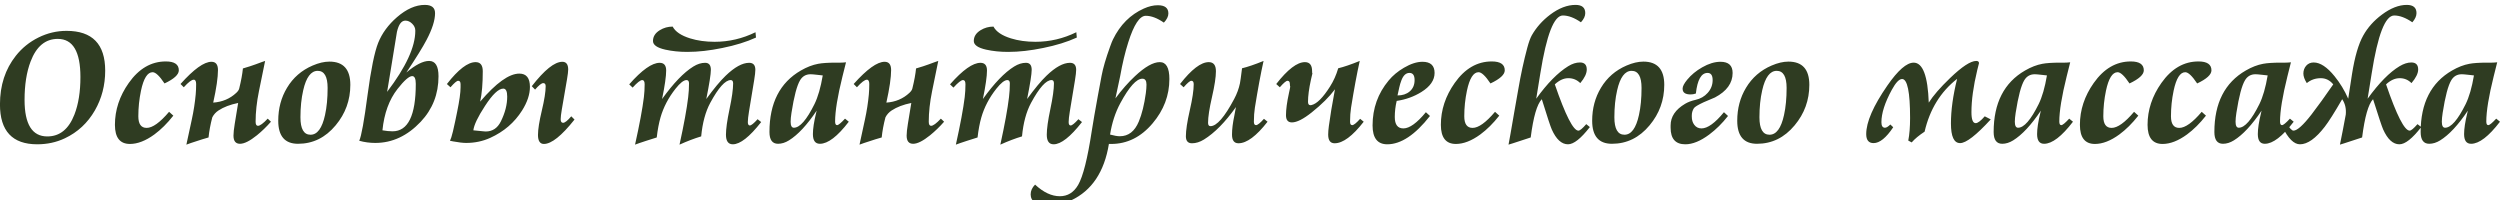 <?xml version="1.0" encoding="UTF-8"?> <svg xmlns="http://www.w3.org/2000/svg" xmlns:xlink="http://www.w3.org/1999/xlink" xmlns:xodm="http://www.corel.com/coreldraw/odm/2003" xml:space="preserve" width="42.332mm" height="3.39mm" version="1.1" style="shape-rendering:geometricPrecision; text-rendering:geometricPrecision; image-rendering:optimizeQuality; fill-rule:evenodd; clip-rule:evenodd" viewBox="0 0 4233.24 339"> <defs> <style type="text/css"> .fil0 {fill:#2F3C22;fill-rule:nonzero} </style> </defs> <g id="Слой_x0020_1">  <g id="_2522015585328"> <path class="fil0" d="M178.13 119.61c0,24.68 -5.84,47.15 -17.5,67.4 -12.2,21.16 -29.08,36.88 -50.77,47.15 -14.32,6.8 -29.94,10.17 -46.91,10.17 -41.99,0 -63.01,-22.51 -63.01,-67.5 0,-32.3 8.96,-59.73 26.85,-82.34 10.46,-13.21 23.24,-23.53 38.38,-31 15.09,-7.47 30.95,-11.23 47.53,-11.23 43.63,0 65.43,22.46 65.43,67.35zm-41.95 10.8c0,-43.06 -12.77,-64.56 -38.37,-64.56 -21.02,0 -36.36,12.83 -46.05,38.43 -6.79,17.88 -10.17,39.53 -10.17,64.84 0,41.27 12.83,61.9 38.52,61.9 21.02,0 36.31,-12.34 45.9,-37.02 6.8,-17.41 10.17,-38.62 10.17,-63.59zm166.62 -11.28c0,7.13 -8.05,14.56 -24.2,22.17 -8.44,-12.68 -15.14,-19.04 -20.15,-19.04 -8.73,0 -15.29,10.46 -19.72,31.34 -2.99,14.22 -4.49,28.68 -4.49,43.34 0,13.06 4.68,19.62 14.08,19.62 9.93,0 22.61,-9.06 37.99,-27.24l7.19 6.51c-10.27,13.07 -20.98,23.67 -32.06,31.82 -14.71,10.75 -28.5,16.1 -41.42,16.1 -16.92,0 -25.41,-10.8 -25.41,-32.35 0,-25.16 7.81,-48.79 23.43,-70.92 17.17,-24.3 38.04,-36.44 62.73,-36.44 14.7,0 22.03,5.01 22.03,15.09zm156 86.97c-7.52,8.58 -15.47,16.25 -23.72,22.95 -11.91,9.59 -21.45,14.41 -28.68,14.41 -7.38,0 -11.04,-4.62 -11.04,-13.83 0,-4.73 0.72,-11.38 2.12,-19.96l5.78 -35.34c-13.54,2.75 -24.63,6.99 -33.31,12.73 -4.53,2.98 -8,6.84 -10.46,11.57 -3.19,12.1 -5.31,23.52 -6.37,34.13 -4.24,1.06 -14.26,4.19 -30.07,9.45 -2.41,0.87 -4.92,1.74 -7.47,2.7l9.16 -42.38c3.13,-14.37 5.35,-28.64 6.65,-42.76 0.48,-5.35 0.72,-11.19 0.72,-17.5 0,-4.92 -1.4,-7.33 -4.1,-7.33 -3.47,0 -9.11,4.29 -16.82,12.82l-5.5 -5.54c22.42,-25.07 39.87,-37.61 52.4,-37.61 7.33,0 10.99,4.68 10.99,14.03 0,12.39 -2.65,30.76 -8.05,55.11 15.48,-1.11 28.44,-6.61 39,-16.49 2.75,-2.55 4.39,-4.96 4.97,-7.23 3.28,-13.26 5.4,-24.64 6.31,-34.13 8.78,-2.56 15.91,-4.87 21.51,-6.95l10.31 -3.81c0.92,-0.29 2.85,-0.96 5.79,-1.97l-10.46 51.25c-3.76,18.46 -5.64,35.67 -5.64,51.68 0,4.63 1.3,6.94 3.95,6.94 3.47,0 8.97,-4.05 16.54,-12.15l5.49 5.21zm134.42 -62.39c0,25.84 -8.29,48.65 -24.88,68.51 -17.31,20.83 -38.57,31.24 -63.69,31.24 -22.32,0 -33.5,-13.01 -33.5,-39 0,-20.78 4.96,-39.39 14.85,-55.78 10.26,-17.16 24.73,-29.7 43.34,-37.7 10.27,-4.44 19.81,-6.66 28.54,-6.66 23.57,0 35.34,13.12 35.34,39.39zm-38.47 5.21c0,-19.33 -5.6,-28.97 -16.78,-28.97 -11.38,0 -19.58,10.99 -24.54,32.92 -3.14,13.65 -4.68,28.88 -4.68,45.76 0,19.67 5.69,29.5 17.07,29.5 11.47,0 19.67,-11.09 24.54,-33.31 2.94,-13.21 4.39,-28.5 4.39,-45.9zm187.78 -19.77c0,30.04 -10.03,55.69 -30.09,77 -22.61,23.91 -48.26,35.87 -76.99,35.87 -9.26,0 -18.27,-1.21 -27.14,-3.67 3.56,-7.61 8.29,-33.55 14.12,-77.81 5.74,-43.05 11.72,-72.37 17.94,-87.99 6.51,-16.2 17.11,-30.66 31.77,-43.39 16.1,-13.93 31.82,-20.87 47.2,-20.87 11.57,0 17.35,4.67 17.35,13.98 0,11.95 -4.77,27.05 -14.41,45.32 -6.27,12.05 -17.7,30.42 -34.18,55.2 15.47,-13.07 28.3,-19.62 38.47,-19.62 10.65,0 15.96,8.68 15.96,25.98zm-39.3 -76.85l0 -0.57c0,-4.25 -1.73,-8.1 -5.25,-11.58 -3.47,-3.47 -7.33,-5.25 -11.57,-5.25 -6.61,0 -11.33,6.36 -14.27,19.09 -0.1,0.29 -3.71,22.47 -10.85,66.53l-3.28 19.92c-0.43,2.94 -1.3,7.95 -2.5,15.09 31.82,-41.8 47.72,-76.23 47.72,-103.23zm0.82 89.68c0,-8.73 -2.02,-13.12 -6.07,-13.12 -5.16,0 -13.45,7.24 -24.83,21.75 -14.13,17.98 -22.66,41.32 -25.55,70.05 6.36,1.11 12.05,1.69 17.07,1.69 26.27,0 39.38,-26.81 39.38,-80.37zm268.78 60.46c-21.84,27.52 -39.1,41.31 -51.83,41.31 -6.65,0 -10.03,-5.11 -10.03,-15.28 0,-9.31 2.17,-23.05 6.51,-41.27 4.34,-18.18 6.51,-31.92 6.51,-41.27 0,-3.47 -1.4,-5.21 -4.1,-5.21 -2.94,0 -7.52,3.67 -13.83,11l-5.55 -5.79c21.41,-27.53 38.62,-41.32 51.73,-41.32 6.56,0 9.89,4.39 9.89,13.12 0,3.23 -0.68,8.68 -1.98,16.39l-8.77 50.96c-1.31,7.71 -1.98,13.31 -1.98,16.78 0,4.05 1.35,6.07 4.1,6.07 3.03,0 7.61,-3.66 13.83,-10.99l5.5 5.5zm-75.5 -55.35c0,12.63 -4.43,25.94 -13.26,39.97 -12.92,20.44 -30.85,35.87 -53.85,46.33 -12.63,5.73 -26.23,8.63 -40.84,8.63 -5.44,0 -12.77,-0.87 -21.88,-2.56 -1.5,-0.29 -3.38,-0.62 -5.55,-1.11 0.48,-1.15 1.26,-3.08 2.27,-5.78 1.44,-4.05 3.61,-13.26 6.65,-27.58l3.23 -15.67c3.86,-18.66 5.79,-32.49 5.79,-41.56l0 -5.2c0,-3.86 -1.35,-5.79 -4.1,-5.79 -2.27,0 -6.56,3.67 -12.97,10.99l-6.07 -5.49c19.28,-24.74 35.48,-37.08 48.59,-37.08 8.1,0 12.15,5.11 12.15,15.38 0,20.97 -1.44,38.14 -4.39,51.49 26.96,-31.62 49.04,-47.44 66.3,-47.44 11.95,0 17.93,7.47 17.93,22.47zm-38.47 16.49c0,-9.02 -2.22,-13.55 -6.66,-13.55 -7.9,0 -18.22,9.74 -30.9,29.26 -12.15,18.61 -18.75,32.45 -19.77,41.37l17.07 1.69c1.88,0.19 3.18,0.29 3.81,0.29 11.52,0 20.06,-5.69 25.7,-17.07 7.18,-14.51 10.75,-28.49 10.75,-41.99zm421.27 -99.99c-16.1,7.37 -35.05,13.25 -56.94,17.64 -21.26,4.44 -41.03,6.65 -59.3,6.65 -13.45,0 -25.89,-1.25 -37.27,-3.8 -13.98,-3.14 -20.92,-8.01 -20.92,-14.71 0,-7.47 3.86,-13.55 11.57,-18.27 6.6,-4.05 13.84,-6.08 21.74,-6.08 4.53,8.59 14.37,15.24 29.56,19.96 12.39,3.86 26.27,5.79 41.51,5.79 24.1,0 47.2,-5.4 69.23,-16.2l0.82 9.02zm8.77 143.09c-19.67,25.12 -35.67,37.65 -48.02,37.65 -7.71,0 -11.61,-5.4 -11.61,-16.25 0,-9.78 2.02,-24.25 6.07,-43.43 4.05,-19.14 6.07,-33.66 6.07,-43.44 0,-3.76 -1.35,-5.64 -4.05,-5.64 -9.25,0 -20.82,12.92 -34.76,38.71 -8,14.9 -13.11,33.75 -15.28,56.65 -11.57,3.47 -23.82,8.15 -36.69,13.98 7.52,-34.28 12.39,-61.04 14.66,-80.22 0.96,-7.91 1.44,-15.77 1.44,-23.48 0,-3.76 -1.44,-5.64 -4.24,-5.64 -4.72,0 -10.94,4.91 -18.66,14.7 -11.95,15.14 -20.44,31.34 -25.4,48.6 -2.75,9.59 -4.87,20.87 -6.37,33.89 -1.15,0.19 -7.23,2.12 -18.22,5.79l-11.04 3.66c-1.98,0.67 -4.44,1.59 -7.47,2.7 7.61,-34.28 12.63,-61.13 14.99,-80.51 0.82,-6.99 1.25,-14.18 1.25,-21.65 0,-4.77 -1.35,-7.18 -4.1,-7.18 -3.08,0 -8.53,4.24 -16.24,12.77l-5.79 -5.49c21.46,-24.35 38.67,-36.5 51.54,-36.5 7.38,0 11.04,4.34 11.04,13.02 0,9.78 -2.31,25.89 -6.94,48.3 19.14,-26.66 36.74,-44.98 52.84,-54.96 6.8,-4.24 13.45,-6.36 20.05,-6.36 6.51,0 9.74,3.95 9.74,11.86 0,7.28 -2.6,23.77 -7.76,49.46 12.73,-17.5 23.62,-30.66 32.78,-39.43 15.14,-14.61 28.45,-21.89 39.83,-21.89 6.94,0 10.46,3.95 10.46,11.86 0,3.57 -0.68,9.4 -1.98,17.4l-8.77 53.13c-1.3,8.01 -1.98,13.98 -1.98,17.94 0,3.85 1.16,5.78 3.38,5.78 2.36,0 6.75,-3.52 13.16,-10.6l6.07 4.82zm148.35 -0.58c-19.1,24.92 -35.39,37.36 -48.89,37.36 -7.91,0 -11.86,-5.44 -11.86,-16.39 0,-8.97 1.78,-20.83 5.4,-35.63l0.96 -4.09c-16.29,24.29 -31.91,41.07 -46.86,50.33 -6.22,3.85 -12.39,5.78 -18.51,5.78 -9.69,0 -14.56,-6.65 -14.56,-19.91 0,-49.03 17.74,-83.74 53.22,-104.18 9.98,-5.79 19.77,-9.55 29.27,-11.33 6.94,-1.3 17.06,-1.98 30.37,-1.98l7.47 0c2.75,0 5.84,-0.19 9.31,-0.58l-6.08 24.3c-8.24,33.17 -12.39,58.53 -12.39,76.03 0,4.05 1.11,6.07 3.38,6.07 2.17,0 6.65,-3.66 13.4,-10.99l6.37 5.21zm-44.07 -78.39l-9.98 -1.11c-4.97,-0.58 -8.53,-0.87 -10.65,-0.87 -7.72,0 -13.55,3.33 -17.6,9.88 -5.45,8.87 -10.37,27.39 -14.75,55.54 -0.92,6.03 -1.4,11 -1.4,14.95 0,6.8 1.83,10.17 5.49,10.17 10.03,0 21.65,-13.3 34.86,-39.97 5.88,-11.95 10.56,-28.15 14.03,-48.59zm205.47 78.39c-7.52,8.58 -15.47,16.25 -23.72,22.95 -11.91,9.59 -21.45,14.41 -28.68,14.41 -7.38,0 -11.04,-4.62 -11.04,-13.83 0,-4.73 0.72,-11.38 2.12,-19.96l5.78 -35.34c-13.54,2.75 -24.63,6.99 -33.31,12.73 -4.53,2.98 -8,6.84 -10.46,11.57 -3.19,12.1 -5.31,23.52 -6.37,34.13 -4.24,1.06 -14.27,4.19 -30.08,9.45 -2.41,0.87 -4.92,1.74 -7.47,2.7l9.16 -42.38c3.13,-14.37 5.35,-28.64 6.65,-42.76 0.48,-5.35 0.72,-11.19 0.72,-17.5 0,-4.92 -1.4,-7.33 -4.1,-7.33 -3.47,0 -9.11,4.29 -16.82,12.82l-5.5 -5.54c22.42,-25.07 39.87,-37.61 52.41,-37.61 7.33,0 10.99,4.68 10.99,14.03 0,12.39 -2.65,30.76 -8.05,55.11 15.48,-1.11 28.44,-6.61 39,-16.49 2.75,-2.55 4.39,-4.96 4.97,-7.23 3.28,-13.26 5.4,-24.64 6.31,-34.13 8.78,-2.56 15.91,-4.87 21.51,-6.95l10.31 -3.81c0.92,-0.29 2.85,-0.96 5.79,-1.97l-10.46 51.25c-3.76,18.46 -5.64,35.67 -5.64,51.68 0,4.63 1.3,6.94 3.95,6.94 3.47,0 8.97,-4.05 16.54,-12.15l5.49 5.21zm224.72 -142.51c-16.1,7.37 -35.05,13.25 -56.94,17.64 -21.26,4.44 -41.03,6.65 -59.3,6.65 -13.45,0 -25.89,-1.25 -37.27,-3.8 -13.98,-3.14 -20.92,-8.01 -20.92,-14.71 0,-7.47 3.86,-13.55 11.57,-18.27 6.6,-4.05 13.84,-6.08 21.74,-6.08 4.53,8.59 14.37,15.24 29.56,19.96 12.39,3.86 26.27,5.79 41.51,5.79 24.1,0 47.2,-5.4 69.23,-16.2l0.82 9.02zm8.77 143.09c-19.67,25.12 -35.67,37.65 -48.02,37.65 -7.71,0 -11.61,-5.4 -11.61,-16.25 0,-9.78 2.02,-24.25 6.07,-43.43 4.05,-19.14 6.07,-33.66 6.07,-43.44 0,-3.76 -1.35,-5.64 -4.05,-5.64 -9.25,0 -20.82,12.92 -34.76,38.71 -8,14.9 -13.11,33.75 -15.28,56.65 -11.57,3.47 -23.82,8.15 -36.69,13.98 7.52,-34.28 12.39,-61.04 14.66,-80.22 0.96,-7.91 1.44,-15.77 1.44,-23.48 0,-3.76 -1.44,-5.64 -4.24,-5.64 -4.72,0 -10.94,4.91 -18.66,14.7 -11.95,15.14 -20.44,31.34 -25.4,48.6 -2.75,9.59 -4.87,20.87 -6.37,33.89 -1.15,0.19 -7.23,2.12 -18.22,5.79l-11.04 3.66c-1.98,0.67 -4.44,1.59 -7.47,2.7 7.61,-34.28 12.63,-61.13 14.99,-80.51 0.82,-6.99 1.25,-14.18 1.25,-21.65 0,-4.77 -1.35,-7.18 -4.1,-7.18 -3.08,0 -8.53,4.24 -16.24,12.77l-5.79 -5.49c21.46,-24.35 38.67,-36.5 51.54,-36.5 7.38,0 11.04,4.34 11.04,13.02 0,9.78 -2.31,25.89 -6.94,48.3 19.14,-26.66 36.74,-44.98 52.84,-54.96 6.8,-4.24 13.45,-6.36 20.05,-6.36 6.51,0 9.74,3.95 9.74,11.86 0,7.28 -2.6,23.77 -7.76,49.46 12.73,-17.5 23.62,-30.66 32.78,-39.43 15.14,-14.61 28.45,-21.89 39.83,-21.89 6.94,0 10.46,3.95 10.46,11.86 0,3.57 -0.68,9.4 -1.98,17.4l-8.77 53.13c-1.3,8.01 -1.98,13.98 -1.98,17.94 0,3.85 1.16,5.78 3.38,5.78 2.36,0 6.75,-3.52 13.16,-10.6l6.07 4.82zm147.97 -72.8c0,27.58 -9.45,52.6 -28.4,74.97 -19.67,23.28 -43.1,34.9 -70.34,34.9l-3.66 0c-7.72,47.2 -28.98,79.02 -63.69,95.37 -11.57,5.44 -24.68,8.19 -39.29,8.19 -19.67,0 -29.51,-6.07 -29.51,-18.17 0,-6.03 2.51,-11.53 7.48,-16.54 14.12,13.11 28.1,19.67 41.94,19.67 13.21,0 23.53,-6.36 30.95,-19.09 8.29,-14.22 16.01,-44.79 23.14,-91.7 2.37,-15.14 5.79,-34.71 10.18,-58.77l6.36 -34.18c2.46,-13.26 7.28,-29.75 14.41,-49.47 2.17,-6.02 3.81,-10.17 4.97,-12.39 12.05,-24.59 29.41,-41.99 52.12,-52.16 8.34,-3.76 16.29,-5.64 23.72,-5.64 11.95,0 17.93,4.62 17.93,13.88 0,5.01 -2.55,10.17 -7.62,15.57 -11.13,-7.71 -21.35,-11.57 -30.66,-11.57 -10.27,0 -20.15,14.95 -29.65,44.89 -5.4,16.97 -9.93,36.01 -13.69,57.22 -0.58,2.9 -3.28,15.48 -8.05,37.71 10.89,-14.66 21.98,-27.24 33.17,-37.66 16.87,-15.81 30.85,-23.72 41.94,-23.72 10.85,0 16.25,9.55 16.25,28.69zm-38.76 9.25c0,-6.6 -2.32,-9.88 -6.95,-9.88 -9.97,0 -22.41,13.79 -37.31,41.37 -8.49,15.71 -14.27,33.46 -17.41,53.22 7,1.93 12.49,2.85 16.54,2.85 14.51,0 25.22,-8.3 32.11,-24.88 5.3,-12.68 9.26,-28.69 11.91,-48.02 0.72,-5.54 1.11,-10.41 1.11,-14.66zm204.99 62.97c-18.9,24.35 -35.34,36.5 -49.27,36.5 -7.28,0 -10.9,-4.92 -10.9,-14.71 0,-9.21 1.35,-19.91 3.95,-32.06 0.49,-2.27 1.4,-7.14 2.7,-14.56 -18.08,25.5 -36.11,43.82 -54.09,54.96 -6.89,4.24 -13.64,6.37 -20.34,6.37 -6.9,0 -10.32,-3.96 -10.32,-11.86 0,-9.98 2.22,-24.69 6.65,-44.12 4.44,-19.38 6.61,-34.08 6.61,-44.06 0,-3.86 -1.35,-5.79 -4.05,-5.79 -2.27,0 -6.61,3.67 -13.02,10.99l-6.08 -5.49c19.29,-24.74 35.49,-37.08 48.6,-37.08 8.1,0 12.15,5.11 12.15,15.38 0,9.89 -2.22,24.45 -6.65,43.68 -4.44,19.24 -6.66,33.85 -6.66,43.68 0,3.81 1.4,5.69 4.1,5.69 10.46,0 23.87,-15.38 40.12,-46.04 4.62,-8.68 7.9,-17.55 9.78,-26.57 0.63,-3.08 1.83,-11.57 3.52,-25.4 9.5,-2.27 21.65,-6.42 36.45,-12.44 -4.82,21.55 -9.69,47.97 -14.71,79.21 -1.1,7.09 -1.68,14.99 -1.68,23.72 0,3.86 1.2,5.78 3.66,5.78 2.56,0 7.04,-3.56 13.4,-10.7l6.08 4.92zm162.85 0c-18.9,24.35 -35.34,36.5 -49.27,36.5 -7.28,0 -10.9,-4.92 -10.9,-14.71 0,-3.95 0.39,-8.82 1.16,-14.56 2.07,-15.81 5.49,-36.54 10.32,-62.14 -9.26,12.48 -22.33,25.55 -39.29,39.1 -14.12,11.28 -25.31,16.97 -33.6,16.97 -6.7,0 -10.03,-4.05 -10.03,-12.15 0,-9.69 1.64,-22.04 4.92,-37.03 1.54,-6.75 2.26,-10.61 2.26,-11.57 -0.38,-0.39 -0.57,-1.69 -0.57,-3.95 0,-3.86 -1.35,-5.79 -4.05,-5.79 -2.27,0 -6.61,3.67 -13.02,10.99l-6.08 -5.49c19.29,-24.74 35.49,-37.08 48.6,-37.08 8.1,0 12.15,5.11 12.15,15.33 0,2.08 0.1,3.23 0.29,3.52l0.29 0c-0.29,0.68 -1.16,4.29 -2.56,10.9 -3.32,15.23 -4.96,27.72 -4.96,37.41 0,3.86 1.4,5.79 4.1,5.79 0.58,0 1.25,-0.1 1.97,-0.29 8.97,-2.17 19.37,-12.59 31.23,-31.34 5.93,-9.31 10.56,-19.62 13.84,-30.9 9.5,-2.27 21.65,-6.42 36.45,-12.44 -4.82,21.55 -9.69,47.97 -14.71,79.21 -1.1,7.09 -1.68,14.99 -1.68,23.72 0,3.86 1.2,5.78 3.66,5.78 2.56,0 7.04,-3.56 13.4,-10.7l6.08 4.92zm120 -82.59c0,12.25 -7.47,23.05 -22.47,32.35 -12.44,7.72 -26.32,12.73 -41.7,15 -2.17,9.11 -3.23,18.17 -3.23,27.24 0,12.87 4.87,19.33 14.56,19.33 10.32,0 23.04,-9.16 38.09,-27.43l6.94 6.36c-25.07,31.96 -49.18,47.97 -72.32,47.97 -16.58,0 -24.88,-10.65 -24.88,-31.91 0,-28.98 9.12,-54.39 27.29,-76.18 6.85,-8.29 15.43,-15.43 25.7,-21.45 11.52,-6.8 22.03,-10.18 31.53,-10.18 13.64,0 20.49,6.32 20.49,18.9zm-33.85 12.1c0,-8.1 -2.89,-12.15 -8.72,-12.15 -5.84,0 -10.37,4.15 -13.55,12.44 -1.54,3.96 -2.75,8.01 -3.66,12.15l-2.99 13.55c8.39,0 15.18,-2.22 20.44,-6.65 5.64,-4.68 8.48,-11.14 8.48,-19.34zm152.69 -16.48c0,7.13 -8.05,14.56 -24.2,22.17 -8.44,-12.68 -15.14,-19.04 -20.15,-19.04 -8.73,0 -15.29,10.46 -19.72,31.34 -2.99,14.22 -4.49,28.68 -4.49,43.34 0,13.06 4.68,19.62 14.08,19.62 9.93,0 22.61,-9.06 37.99,-27.24l7.19 6.51c-10.27,13.07 -20.98,23.67 -32.06,31.82 -14.71,10.75 -28.5,16.1 -41.42,16.1 -16.92,0 -25.41,-10.8 -25.41,-32.35 0,-25.16 7.81,-48.79 23.43,-70.92 17.17,-24.3 38.04,-36.44 62.73,-36.44 14.7,0 22.03,5.01 22.03,15.09zm144.06 96.03c-15.05,19.43 -27.39,29.17 -36.98,29.17 -10.85,0 -20.01,-8.44 -27.53,-25.26 -2.07,-4.63 -7.71,-21.65 -16.83,-51.11 -8.1,8.49 -14.36,30.09 -18.8,64.8 -7.52,2.46 -17.45,5.69 -29.79,9.74 -2.46,0.87 -5.02,1.64 -7.77,2.41 1.21,-5.83 4.44,-24.25 9.74,-55.2l6.8 -38.52c4.24,-24.88 9.31,-48.31 15.24,-70.34 2.55,-9.5 5.11,-16.49 7.61,-21.02 7.67,-13.46 18.03,-25.12 31.1,-35.01 14.7,-11.04 29.02,-16.53 42.96,-16.53 10.99,0 16.48,4.63 16.48,13.93 0,5.01 -2.41,10.17 -7.32,15.52 -11.09,-7.66 -21.31,-11.52 -30.62,-11.52 -14.94,0 -27.62,32.59 -38.09,97.82l-6.99 43.1c18.57,-25.84 36.6,-44.16 54.1,-55.01 6.84,-4.24 13.5,-6.36 19.91,-6.36 7.71,0 11.57,3.95 11.57,11.91 0,6.65 -3.66,14.37 -10.99,23.04 -5.6,-5.54 -12.3,-8.34 -20.2,-8.34 -7.77,0 -15.38,3.47 -22.9,10.47 17.98,52.26 31.29,78.39 39.96,78.39 2.46,0 6.9,-3.67 13.26,-11.04l6.08 4.96zm126.02 -71.45c0,25.84 -8.29,48.65 -24.88,68.51 -17.31,20.83 -38.57,31.24 -63.69,31.24 -22.32,0 -33.5,-13.01 -33.5,-39 0,-20.78 4.96,-39.39 14.85,-55.78 10.26,-17.16 24.73,-29.7 43.34,-37.7 10.27,-4.44 19.81,-6.66 28.54,-6.66 23.57,0 35.34,13.12 35.34,39.39zm-38.47 5.21c0,-19.33 -5.6,-28.97 -16.78,-28.97 -11.38,0 -19.58,10.99 -24.54,32.92 -3.14,13.65 -4.68,28.88 -4.68,45.76 0,19.67 5.69,29.5 17.07,29.5 11.47,0 19.67,-11.09 24.54,-33.31 2.94,-13.21 4.39,-28.5 4.39,-45.9zm154.22 -25.41c0,17.17 -9.98,31 -29.94,41.51 -10.36,4.34 -16.73,7.04 -18.94,8.05 -9.74,4.54 -15.34,7.91 -16.73,10.18 -2.37,3.76 -3.52,7.81 -3.52,12.15l0 2.12c0,5.45 1.35,10.03 4.09,13.69 2.99,4.15 7.09,6.22 12.35,6.22 10.31,0 22.99,-9.16 37.99,-27.43l6.89 6.36c-9.74,12.44 -20.3,22.9 -31.82,31.48 -14.75,11 -28.25,16.49 -40.5,16.49 -16.58,0 -24.87,-9.35 -24.87,-28.11l0 -3.8c0,-14.76 8.19,-27 24.59,-36.69 4.77,-2.85 10.65,-5.07 17.64,-6.66 8.34,-1.88 15.19,-5.78 20.44,-11.71 5.64,-6.22 8.49,-13.45 8.49,-21.75 0,-8.1 -2.9,-12.15 -8.63,-12.15 -10.61,0 -17.21,11.67 -19.77,34.91 -3.08,1.06 -6.03,1.54 -8.87,1.54 -9.02,0 -13.55,-3.18 -13.55,-9.59l0 -0.53c0,-3.62 2.61,-8.54 7.76,-14.85 6.75,-8.2 15.19,-15.14 25.27,-20.88 10.99,-6.31 21.36,-9.45 31.05,-9.45 13.74,0 20.58,6.32 20.58,18.9zm129.89 20.2c0,25.84 -8.29,48.65 -24.88,68.51 -17.31,20.83 -38.57,31.24 -63.69,31.24 -22.32,0 -33.5,-13.01 -33.5,-39 0,-20.78 4.96,-39.39 14.85,-55.78 10.26,-17.16 24.73,-29.7 43.34,-37.7 10.27,-4.44 19.81,-6.66 28.54,-6.66 23.57,0 35.34,13.12 35.34,39.39zm-38.47 5.21c0,-19.33 -5.6,-28.97 -16.78,-28.97 -11.38,0 -19.58,10.99 -24.54,32.92 -3.14,13.65 -4.68,28.88 -4.68,45.76 0,19.67 5.69,29.5 17.07,29.5 11.47,0 19.67,-11.09 24.54,-33.31 2.94,-13.21 4.39,-28.5 4.39,-45.9zm345.66 53.23c-24.49,26.75 -41.8,40.16 -51.88,40.16 -10.36,0 -15.52,-11.09 -15.52,-33.22 0,-22.42 3.47,-47.59 10.46,-75.6 -27.96,21.89 -46.33,51.69 -55.06,89.44 -9.45,6.21 -16.73,12.29 -21.89,18.22l-5.78 -3.13c2.07,-10.27 3.08,-23 3.08,-38.28 0,-43.97 -4.53,-65.96 -13.54,-65.96 -4.97,0 -10.75,6.08 -17.36,18.23 -11.76,21.55 -17.64,39.87 -17.64,54.96 0,6.22 2.02,9.3 6.07,9.3 2.31,0 5.35,-1.83 9.02,-5.49l4.91 4.67c-11.95,17.89 -23.04,26.86 -33.3,26.86 -8.29,0 -12.44,-5.11 -12.44,-15.29 0,-20.34 11.96,-47.73 35.86,-82.25 17.89,-25.79 32.74,-38.71 44.5,-38.71 15.43,0 23.96,22.56 25.55,67.69 7.28,-11.57 19.33,-25.46 36.16,-41.66 20.06,-19.28 34.81,-28.92 44.21,-28.92 3.13,0 4.68,1.25 4.68,3.81 -0.39,1.06 -1.4,5.01 -2.99,11.86 -6.51,27.04 -9.79,50.76 -9.79,71.16 0,12.34 2.41,18.51 7.23,18.51 3.47,0 8.58,-3.86 15.29,-11.57l10.17 5.21zm139.24 3.95c-19.1,24.92 -35.39,37.36 -48.89,37.36 -7.91,0 -11.86,-5.44 -11.86,-16.39 0,-8.97 1.78,-20.83 5.4,-35.63l0.96 -4.09c-16.29,24.29 -31.91,41.07 -46.86,50.33 -6.22,3.85 -12.39,5.78 -18.51,5.78 -9.69,0 -14.56,-6.65 -14.56,-19.91 0,-49.03 17.74,-83.74 53.22,-104.18 9.98,-5.79 19.77,-9.55 29.27,-11.33 6.94,-1.3 17.06,-1.98 30.37,-1.98l7.47 0c2.75,0 5.84,-0.19 9.31,-0.58l-6.08 24.3c-8.24,33.17 -12.39,58.53 -12.39,76.03 0,4.05 1.11,6.07 3.38,6.07 2.17,0 6.65,-3.66 13.4,-10.99l6.37 5.21zm-44.07 -78.39l-9.98 -1.11c-4.97,-0.58 -8.53,-0.87 -10.65,-0.87 -7.72,0 -13.55,3.33 -17.6,9.88 -5.45,8.87 -10.37,27.39 -14.75,55.54 -0.92,6.03 -1.4,11 -1.4,14.95 0,6.8 1.83,10.17 5.49,10.17 10.03,0 21.65,-13.3 34.86,-39.97 5.88,-11.95 10.56,-28.15 14.03,-48.59zm164.01 -8.58c0,7.13 -8.05,14.56 -24.2,22.17 -8.44,-12.68 -15.14,-19.04 -20.15,-19.04 -8.73,0 -15.29,10.46 -19.72,31.34 -2.99,14.22 -4.49,28.68 -4.49,43.34 0,13.06 4.68,19.62 14.08,19.62 9.93,0 22.61,-9.06 37.99,-27.24l7.19 6.51c-10.27,13.07 -20.98,23.67 -32.06,31.82 -14.71,10.75 -28.5,16.1 -41.42,16.1 -16.92,0 -25.41,-10.8 -25.41,-32.35 0,-25.16 7.81,-48.79 23.43,-70.92 17.17,-24.3 38.04,-36.44 62.73,-36.44 14.7,0 22.03,5.01 22.03,15.09zm114.55 0c0,7.13 -8.05,14.56 -24.2,22.17 -8.44,-12.68 -15.14,-19.04 -20.15,-19.04 -8.73,0 -15.29,10.46 -19.72,31.34 -2.99,14.22 -4.49,28.68 -4.49,43.34 0,13.06 4.68,19.62 14.08,19.62 9.93,0 22.61,-9.06 37.99,-27.24l7.19 6.51c-10.27,13.07 -20.98,23.67 -32.06,31.82 -14.71,10.75 -28.5,16.1 -41.42,16.1 -16.92,0 -25.41,-10.8 -25.41,-32.35 0,-25.16 7.81,-48.79 23.43,-70.92 17.17,-24.3 38.04,-36.44 62.73,-36.44 14.7,0 22.03,5.01 22.03,15.09z"></path> <path class="fil0" d="M3883.91 206.1c-19.1,24.92 -35.39,37.36 -48.89,37.36 -7.91,0 -11.86,-5.44 -11.86,-16.39 0,-8.97 1.78,-20.83 5.4,-35.63l0.96 -4.09c-16.29,24.29 -31.91,41.07 -46.86,50.33 -6.22,3.85 -12.39,5.78 -18.51,5.78 -9.69,0 -14.56,-6.65 -14.56,-19.91 0,-49.03 17.74,-83.74 53.22,-104.18 9.98,-5.79 19.77,-9.55 29.27,-11.33 6.94,-1.3 17.06,-1.98 30.37,-1.98l7.47 0c2.75,0 5.84,-0.19 9.31,-0.58l-6.08 24.3c-8.24,33.17 -12.39,58.53 -12.39,76.03 0,4.05 1.11,6.07 3.38,6.07 2.17,0 6.65,-3.66 13.4,-10.99l6.37 5.21zm-44.07 -78.39l-9.98 -1.11c-4.97,-0.58 -8.53,-0.87 -10.65,-0.87 -7.72,0 -13.55,3.33 -17.6,9.88 -5.45,8.87 -10.37,27.39 -14.75,55.54 -0.92,6.03 -1.4,11 -1.4,14.95 0,6.8 1.83,10.17 5.49,10.17 10.03,0 21.65,-13.3 34.86,-39.97 5.88,-11.95 10.56,-28.15 14.03,-48.59zm260.05 87.45c-15.04,19.43 -27.39,29.17 -37.03,29.17 -10.8,0 -20.01,-8.44 -27.53,-25.26 -2.17,-4.87 -7.86,-21.94 -17.06,-51.11 -7.91,8.3 -14.08,29.9 -18.52,64.8 -7.52,2.46 -17.45,5.69 -29.79,9.74 -2.46,0.87 -5.06,1.64 -7.76,2.41 3.08,-14.85 6.36,-31.87 9.88,-50.96 0.92,-10.08 -1.11,-18.71 -6.08,-25.99 -13.01,22.52 -22.85,38.09 -29.55,46.72 -15.23,19.77 -29.22,29.65 -41.94,29.65 -10.08,0 -19.91,-9.74 -29.51,-29.17l7.76 -4.96c4.63,7.33 8.2,10.99 10.75,10.99 6.22,0 16.44,-9.16 30.67,-27.53 10.51,-13.64 22.75,-30.61 36.69,-50.81 -5.74,-7 -12.73,-10.47 -21.02,-10.47 -9.16,0 -17.07,2.8 -23.77,8.34 -3.86,-6.12 -5.79,-11.52 -5.79,-16.15 0,-5.25 1.64,-9.74 4.82,-13.35 3.23,-3.62 7.43,-5.45 12.63,-5.45 10.95,0 22.76,7.76 35.39,23.34 9.26,11.42 16.97,24.1 23.1,38.03 1.54,-10.22 3.66,-24.1 6.41,-41.65 4.63,-29.26 10.99,-51.15 19.19,-65.66 7.52,-13.36 17.98,-25.03 31.38,-35.01 14.75,-11.04 28.83,-16.53 42.14,-16.53 10.99,0 16.49,4.63 16.49,13.93 0,5.01 -2.37,10.17 -7.04,15.52 -11.14,-7.66 -21.36,-11.52 -30.66,-11.52 -15.19,0 -27.87,32.59 -38.14,97.82l-3.9 24.3c-0.82,5.16 -1.84,11.43 -3.04,18.8 19.23,-26.61 37.27,-44.93 54.09,-55.01 7.09,-4.24 13.74,-6.36 19.91,-6.36 7.76,0 11.62,3.95 11.62,11.91 0,6.46 -3.76,14.17 -11.33,23.04 -5.54,-5.54 -12.2,-8.34 -19.91,-8.34 -7.91,0 -15.62,3.47 -23.14,10.47 17.89,52.21 31.19,78.34 39.97,78.34 2.46,0 6.84,-3.66 13.25,-10.99l6.37 4.96zm133.3 -9.06c-19.1,24.92 -35.39,37.36 -48.89,37.36 -7.91,0 -11.86,-5.44 -11.86,-16.39 0,-8.97 1.78,-20.83 5.4,-35.63l0.96 -4.09c-16.29,24.29 -31.91,41.07 -46.86,50.33 -6.22,3.85 -12.39,5.78 -18.5,5.78 -9.69,0 -14.56,-6.65 -14.56,-19.91 0,-49.03 17.74,-83.74 53.21,-104.18 9.98,-5.79 19.77,-9.55 29.27,-11.33 6.94,-1.3 17.06,-1.98 30.37,-1.98l7.47 0c2.75,0 5.84,-0.19 9.31,-0.58l-6.08 24.3c-8.24,33.17 -12.39,58.53 -12.39,76.03 0,4.05 1.11,6.07 3.38,6.07 2.17,0 6.65,-3.66 13.4,-10.99l6.37 5.21zm-44.07 -78.39l-9.98 -1.11c-4.97,-0.58 -8.53,-0.87 -10.65,-0.87 -7.72,0 -13.55,3.33 -17.6,9.88 -5.45,8.87 -10.37,27.39 -14.75,55.54 -0.92,6.03 -1.4,11 -1.4,14.95 0,6.8 1.83,10.17 5.49,10.17 10.03,0 21.65,-13.3 34.86,-39.97 5.88,-11.95 10.56,-28.15 14.03,-48.59z"></path> </g> </g> </svg> 